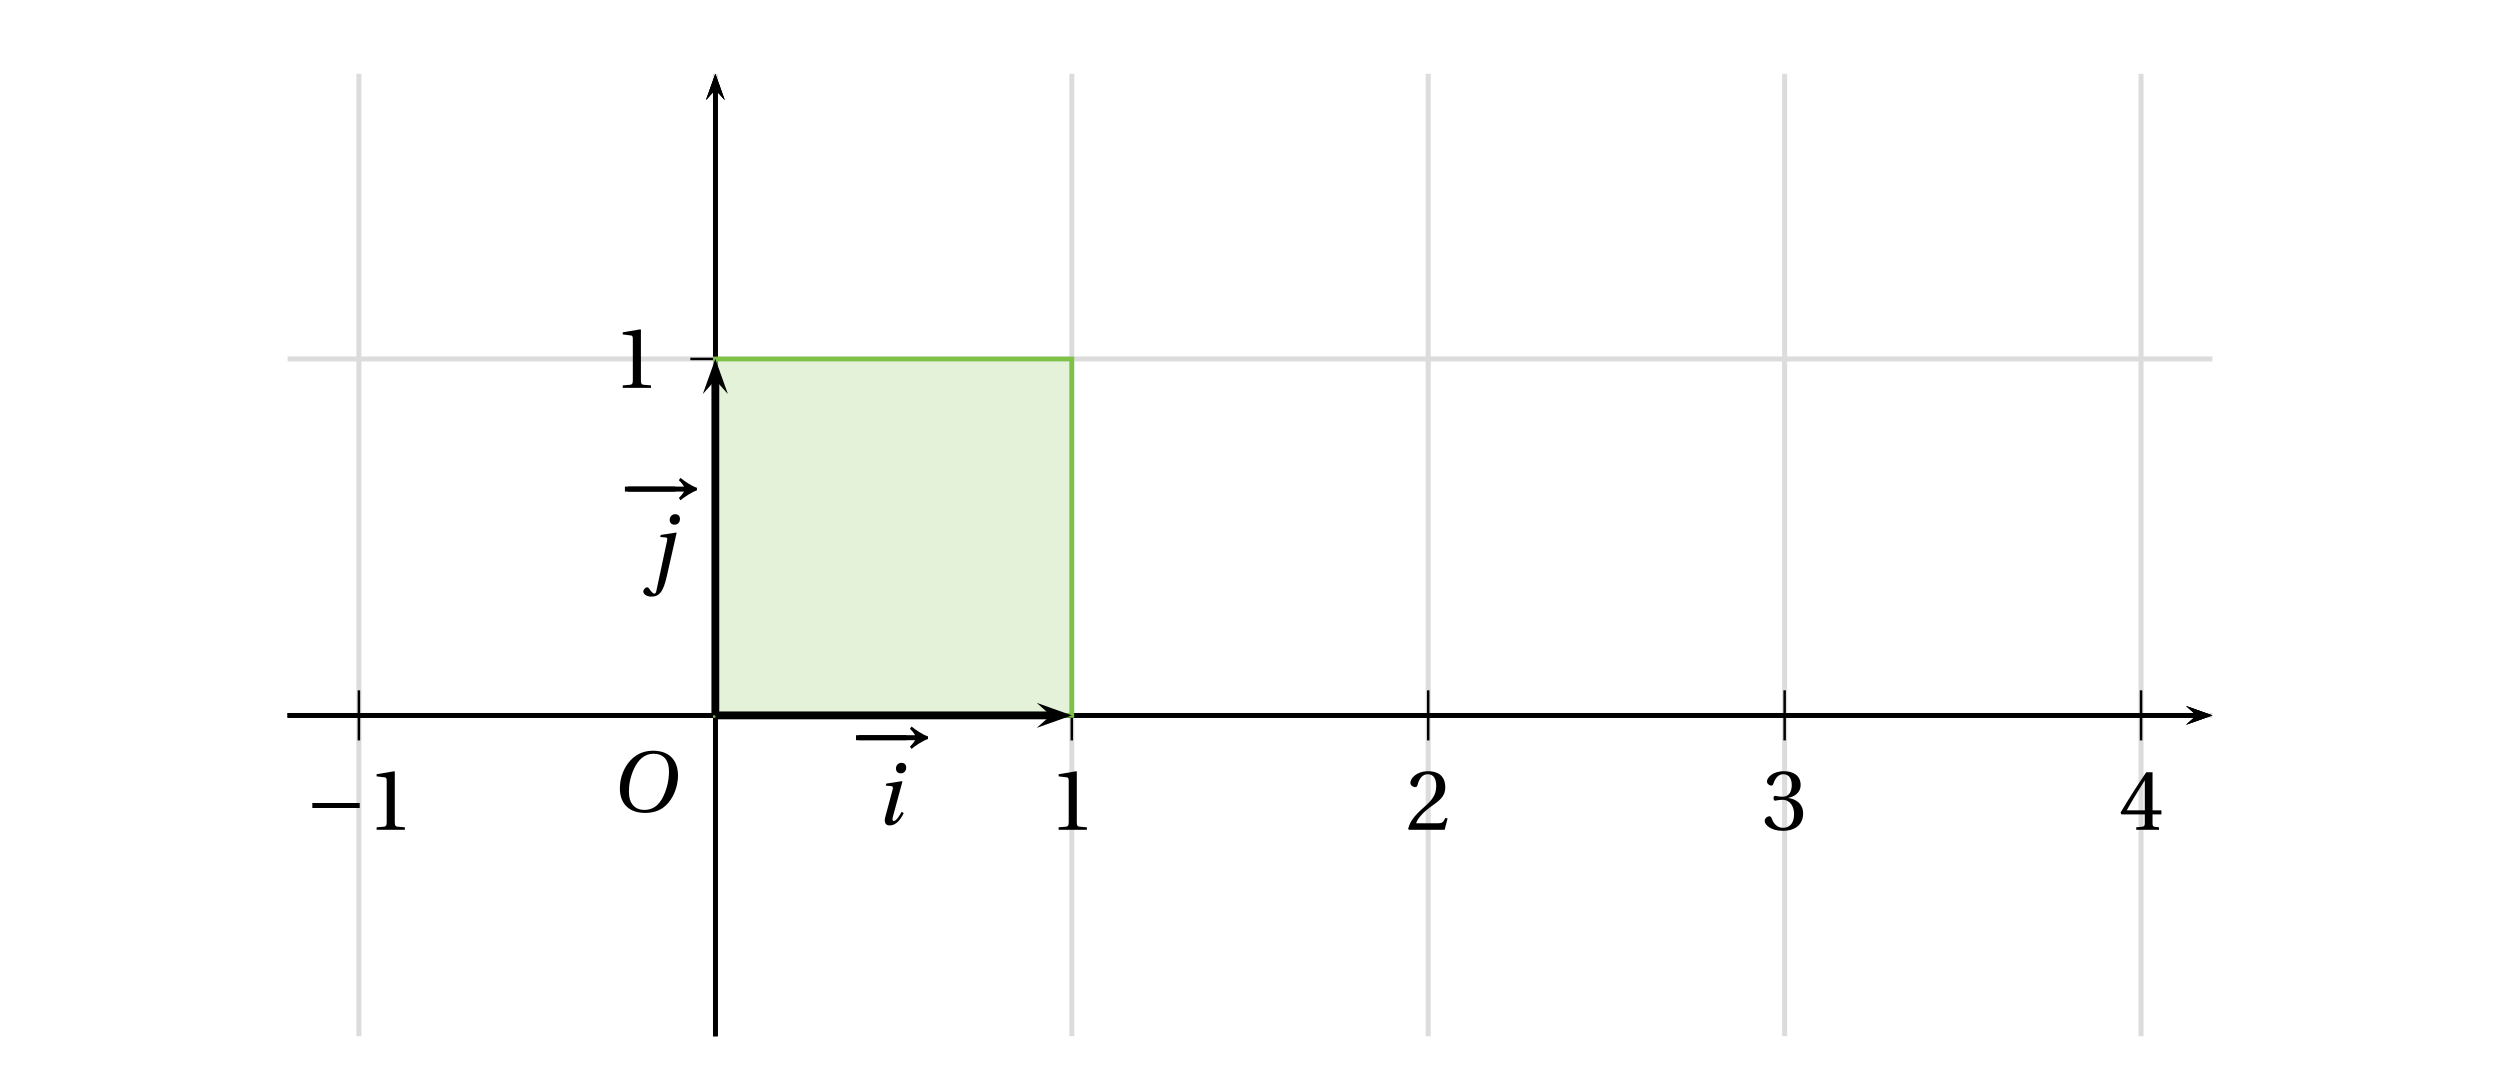 <?xml version='1.0' encoding='UTF-8'?>
<!-- This file was generated by dvisvgm 2.6 -->
<svg height='89.676pt' version='1.1' viewBox='14.381 15.393 208.684 89.676' width='208.684pt' xmlns='http://www.w3.org/2000/svg' xmlns:xlink='http://www.w3.org/1999/xlink'>
<defs>
<clipPath id='clip1'>
<path d='M38.391 101.887V21.555H199.055V101.887Z'/>
</clipPath>
<path d='M12.478 -4.068C11.615 -4.342 10.41 -5.177 9.862 -5.643L9.602 -5.273C9.971 -4.958 10.3 -4.493 10.437 -4.26H1.027V-3.465H10.437C10.314 -3.26 9.971 -2.794 9.602 -2.452L9.862 -2.082C10.41 -2.548 11.629 -3.383 12.478 -3.657V-4.068Z' id='g1-33'/>
<path d='M8.698 -3.465V-4.26H1.164V-3.465H8.698Z' id='g1-161'/>
<use id='g10-49' xlink:href='#g3-49'/>
<use id='g10-50' xlink:href='#g3-50'/>
<use id='g10-51' xlink:href='#g3-51'/>
<use id='g10-52' xlink:href='#g3-52'/>
<path d='M6.903 -9.204C8.41 -9.204 9.369 -8.314 9.369 -6.383C9.369 -5.602 9.287 -4.465 8.725 -3.013C8.163 -1.548 7.232 -0.274 5.451 -0.274C3.972 -0.274 3 -1.246 3 -3.15C3 -4.301 3.219 -5.575 3.849 -6.903C4.479 -8.205 5.451 -9.204 6.903 -9.204ZM6.849 -9.684C4.657 -9.684 3.301 -8.478 2.507 -7.164C1.753 -5.89 1.561 -4.602 1.561 -3.698C1.561 -1.438 2.849 0.205 5.575 0.205C7.999 0.205 9.191 -1.041 9.944 -2.397C10.684 -3.739 10.807 -5.136 10.807 -5.671C10.807 -8.478 9.109 -9.684 6.849 -9.684Z' id='g8-79'/>
<path d='M1.808 -6.492L1.726 -6.164L2.507 -6.095C2.876 -6.068 2.917 -5.945 2.794 -5.465L1.644 -1.178C1.438 -0.397 1.616 0.164 2.356 0.164C3.342 0.164 4.109 -0.767 4.575 -1.808L4.246 -2C4 -1.52 3.397 -0.548 3.013 -0.548C2.739 -0.548 2.753 -0.863 2.876 -1.301L4.369 -6.807L4.301 -6.876L1.808 -6.492ZM4.232 -9.793C3.643 -9.793 3.342 -9.328 3.342 -8.889C3.342 -8.383 3.685 -8.122 4.095 -8.122C4.63 -8.122 4.972 -8.492 4.972 -9.04C4.972 -9.574 4.616 -9.793 4.232 -9.793Z' id='g8-105'/>
<path d='M1.863 -6.164L2.712 -6.095C3.041 -6.068 3.027 -5.89 2.917 -5.41L1.246 2.411C1.192 2.671 1.096 2.835 0.931 2.835S0.52 2.657 0.151 2.109C0.068 1.986 -0.027 1.835 -0.205 1.835C-0.507 1.835 -0.822 2.178 -0.822 2.52C-0.808 2.972 -0.233 3.315 0.479 3.315C1.109 3.315 1.561 3.109 1.945 2.63C2.329 2.137 2.644 1.26 2.917 0.041L4.465 -6.807L4.397 -6.876L1.945 -6.492L1.863 -6.164ZM4.26 -9.793C3.671 -9.793 3.369 -9.328 3.369 -8.889C3.369 -8.383 3.712 -8.122 4.123 -8.122C4.657 -8.122 4.999 -8.492 4.999 -9.04C4.999 -9.574 4.643 -9.793 4.26 -9.793Z' id='g8-106'/>
<path d='M5.986 0V-0.397L4.835 -0.493C4.547 -0.52 4.383 -0.63 4.383 -1.164V-9.232L4.315 -9.314L1.493 -8.835V-8.492L2.767 -8.342C3 -8.314 3.096 -8.205 3.096 -7.807V-1.164C3.096 -0.904 3.054 -0.74 2.972 -0.644C2.904 -0.548 2.794 -0.507 2.644 -0.493L1.493 -0.397V0H5.986Z' id='g3-49'/>
<path d='M6.643 -1.808L6.26 -1.877C5.972 -1.137 5.698 -1.041 5.15 -1.041H1.644C1.863 -1.753 2.671 -2.726 3.945 -3.643C5.26 -4.602 6.273 -5.219 6.273 -6.753C6.273 -8.657 5.013 -9.314 3.575 -9.314C1.698 -9.314 0.726 -8.177 0.726 -7.465C0.726 -6.999 1.246 -6.78 1.479 -6.78C1.726 -6.78 1.822 -6.917 1.877 -7.15C2.096 -8.081 2.63 -8.835 3.479 -8.835C4.534 -8.835 4.835 -7.944 4.835 -6.944C4.835 -5.479 4.095 -4.657 2.904 -3.602C1.219 -2.137 0.63 -1.205 0.37 -0.137L0.507 0H6.177L6.643 -1.808Z' id='g3-50'/>
<path d='M1.781 -5.013C1.781 -4.78 1.849 -4.63 2.027 -4.63C2.192 -4.63 2.561 -4.767 3.219 -4.767C4.383 -4.767 5.041 -3.712 5.041 -2.52C5.041 -0.89 4.232 -0.315 3.26 -0.315C2.356 -0.315 1.767 -1 1.507 -1.767C1.424 -2.027 1.288 -2.15 1.096 -2.15C0.849 -2.15 0.37 -1.89 0.37 -1.397C0.37 -0.808 1.315 0.164 3.246 0.164C5.232 0.164 6.479 -0.836 6.479 -2.589C6.479 -4.424 4.904 -4.972 4.15 -5.041V-5.095C4.89 -5.219 6.082 -5.766 6.082 -7.122C6.082 -8.643 4.89 -9.314 3.424 -9.314C1.616 -9.314 0.726 -8.273 0.726 -7.684C0.726 -7.259 1.205 -7.027 1.397 -7.027C1.575 -7.027 1.685 -7.122 1.74 -7.301C2.041 -8.232 2.561 -8.835 3.328 -8.835C4.41 -8.835 4.671 -7.876 4.671 -7.109C4.671 -6.287 4.383 -5.26 3.219 -5.26C2.561 -5.26 2.192 -5.397 2.027 -5.397C1.849 -5.397 1.781 -5.26 1.781 -5.013Z' id='g3-51'/>
<path d='M4.109 -2.452V-1.055C4.109 -0.589 3.958 -0.507 3.63 -0.479L2.753 -0.397V0H6.369V-0.397L5.753 -0.466C5.438 -0.507 5.342 -0.589 5.342 -1.055V-2.452H6.753V-3.096H5.342V-9.15H4.342C3.054 -7.259 1.52 -4.876 0.26 -2.739L0.384 -2.452H4.109ZM1.246 -3.096C2.068 -4.589 3.027 -6.164 4.082 -7.821H4.109V-3.096H1.246Z' id='g3-52'/>
</defs>
<g id='page1'>
<path clip-path='url(#clip1)' d='M14.59 104.859V15.602' fill='none' stroke='#dcdcdc' stroke-linecap='square' stroke-miterlimit='10' stroke-width='0.418'/>
<path clip-path='url(#clip1)' d='M44.34 104.859V15.602' fill='none' stroke='#dcdcdc' stroke-linecap='square' stroke-miterlimit='10' stroke-width='0.418'/>
<path clip-path='url(#clip1)' d='M74.094 104.859V15.602' fill='none' stroke='#dcdcdc' stroke-linecap='square' stroke-miterlimit='10' stroke-width='0.418'/>
<path clip-path='url(#clip1)' d='M103.848 104.859V15.602' fill='none' stroke='#dcdcdc' stroke-linecap='square' stroke-miterlimit='10' stroke-width='0.418'/>
<path clip-path='url(#clip1)' d='M133.598 104.859V15.602' fill='none' stroke='#dcdcdc' stroke-linecap='square' stroke-miterlimit='10' stroke-width='0.418'/>
<path clip-path='url(#clip1)' d='M163.352 104.859V15.602' fill='none' stroke='#dcdcdc' stroke-linecap='square' stroke-miterlimit='10' stroke-width='0.418'/>
<path clip-path='url(#clip1)' d='M193.102 104.859V15.602' fill='none' stroke='#dcdcdc' stroke-linecap='square' stroke-miterlimit='10' stroke-width='0.418'/>
<path clip-path='url(#clip1)' d='M222.855 104.859V15.602' fill='none' stroke='#dcdcdc' stroke-linecap='square' stroke-miterlimit='10' stroke-width='0.418'/>
<path clip-path='url(#clip1)' d='M14.59 104.859H222.855' fill='none' stroke='#dcdcdc' stroke-linecap='square' stroke-miterlimit='10' stroke-width='0.418'/>
<path clip-path='url(#clip1)' d='M14.59 75.109H222.855' fill='none' stroke='#dcdcdc' stroke-linecap='square' stroke-miterlimit='10' stroke-width='0.418'/>
<path clip-path='url(#clip1)' d='M14.59 45.355H222.855' fill='none' stroke='#dcdcdc' stroke-linecap='square' stroke-miterlimit='10' stroke-width='0.418'/>
<path clip-path='url(#clip1)' d='M14.59 15.602H222.855' fill='none' stroke='#dcdcdc' stroke-linecap='square' stroke-miterlimit='10' stroke-width='0.418'/>
<path clip-path='url(#clip1)' d='M196.859 75.891L199.055 75.109L196.859 74.324L197.734 75.109'/>
<path clip-path='url(#clip1)' d='M38.391 75.109H197.735' fill='none' stroke='#000000' stroke-miterlimit='10' stroke-width='0.392'/>
<path clip-path='url(#clip1)' d='M74.094 77.199V73.016' fill='none' stroke='#000000' stroke-miterlimit='10' stroke-width='0.209'/>
<path clip-path='url(#clip1)' d='M103.848 77.199V73.016' fill='none' stroke='#000000' stroke-miterlimit='10' stroke-width='0.209'/>
<path clip-path='url(#clip1)' d='M133.598 77.199V73.016' fill='none' stroke='#000000' stroke-miterlimit='10' stroke-width='0.209'/>
<path clip-path='url(#clip1)' d='M163.352 77.199V73.016' fill='none' stroke='#000000' stroke-miterlimit='10' stroke-width='0.209'/>
<path clip-path='url(#clip1)' d='M193.102 77.199V73.016' fill='none' stroke='#000000' stroke-miterlimit='10' stroke-width='0.209'/>
<path clip-path='url(#clip1)' d='M74.094 77.199V73.016' fill='none' stroke='#000000' stroke-miterlimit='10' stroke-width='0.209'/>
<path clip-path='url(#clip1)' d='M44.34 77.199V73.016' fill='none' stroke='#000000' stroke-miterlimit='10' stroke-width='0.209'/>
<path clip-path='url(#clip1)' d='M74.879 23.75L74.094 21.555L73.309 23.75L74.094 22.871'/>
<path clip-path='url(#clip1)' d='M74.094 101.887V22.871' fill='none' stroke='#000000' stroke-miterlimit='10' stroke-width='0.392'/>
<path clip-path='url(#clip1)' d='M196.859 75.891L199.055 75.109L196.859 74.324L197.734 75.109'/>
<path clip-path='url(#clip1)' d='M38.391 75.109H197.735' fill='none' stroke='#000000' stroke-miterlimit='10' stroke-width='0.392'/>
<path clip-path='url(#clip1)' d='M74.879 23.75L74.094 21.555L73.309 23.75L74.094 22.871'/>
<path clip-path='url(#clip1)' d='M74.094 101.887V22.871' fill='none' stroke='#000000' stroke-miterlimit='10' stroke-width='0.392'/>
<path clip-path='url(#clip1)' d='M72.004 75.109H76.184' fill='none' stroke='#000000' stroke-miterlimit='10' stroke-width='0.209'/>
<path clip-path='url(#clip1)' d='M72.004 45.355H76.184' fill='none' stroke='#000000' stroke-miterlimit='10' stroke-width='0.209'/>
<path clip-path='url(#clip1)' d='M72.004 75.109H76.184' fill='none' stroke='#000000' stroke-miterlimit='10' stroke-width='0.209'/>
<path clip-path='url(#clip1)' d='M74.879 23.75L74.094 21.555L73.309 23.75L74.094 22.871'/>
<path clip-path='url(#clip1)' d='M74.094 101.887V22.871' fill='none' stroke='#000000' stroke-miterlimit='10' stroke-width='0.392'/>
<path clip-path='url(#clip1)' d='M196.859 75.891L199.055 75.109L196.859 74.324L197.734 75.109'/>
<path clip-path='url(#clip1)' d='M38.391 75.109H197.735' fill='none' stroke='#000000' stroke-miterlimit='10' stroke-width='0.392'/>
<g transform='matrix(0.525 0 0 0.525 14.54 48.416)'>
<use x='166.524' xlink:href='#g10-49' y='69.034'/>
<use x='223.217' xlink:href='#g10-50' y='69.034'/>
<use x='279.91' xlink:href='#g10-51' y='69.034'/>
<use x='336.603' xlink:href='#g10-52' y='69.034'/>
<use x='48.192' xlink:href='#g1-161' y='69.034'/>
<use x='58.085' xlink:href='#g10-49' y='69.034'/>
<use x='97.219' xlink:href='#g10-49' y='-1.228'/>
</g>
<path clip-path='url(#clip1)' d='M74.094 75.109H103.848V45.356H74.094Z' fill='#7dc246' fill-opacity='0.2'/>
<path clip-path='url(#clip1)' d='M74.094 75.109H103.848V45.355H74.094Z' fill='none' stroke='#7dc246' stroke-miterlimit='10' stroke-width='0.392'/>
<g transform='matrix(0.525 0 0 0.525 11.565 51.391)'>
<use x='102.36' xlink:href='#g8-79' y='60.479'/>
</g>
<path clip-path='url(#clip1)' d='M75.141 48.285L74.094 45.356L73.047 48.285L74.094 47.113'/>
<path clip-path='url(#clip1)' d='M74.094 75.109V47.113' fill='none' stroke='#000000' stroke-miterlimit='10' stroke-width='0.654'/>
<path clip-path='url(#clip1)' d='M100.918 76.152L103.848 75.109L100.918 74.063L102.09 75.109'/>
<path clip-path='url(#clip1)' d='M74.094 75.109H102.09' fill='none' stroke='#000000' stroke-miterlimit='10' stroke-width='0.654'/>
<g transform='matrix(0.525 0 0 0.525 29.416 49.308)'>
<use x='106.771' xlink:href='#g1-161' y='56.556'/>
<use x='106.436' xlink:href='#g1-33' y='56.556'/>
<use x='110.474' xlink:href='#g8-105' y='66.479'/>
</g>
<g transform='matrix(0.525 0 0 0.525 13.648 33.54)'>
<use x='100.065' xlink:href='#g1-161' y='47.059'/>
<use x='99.729' xlink:href='#g1-33' y='47.059'/>
<use x='104.507' xlink:href='#g8-106' y='56.982'/>
</g>
</g>
</svg>